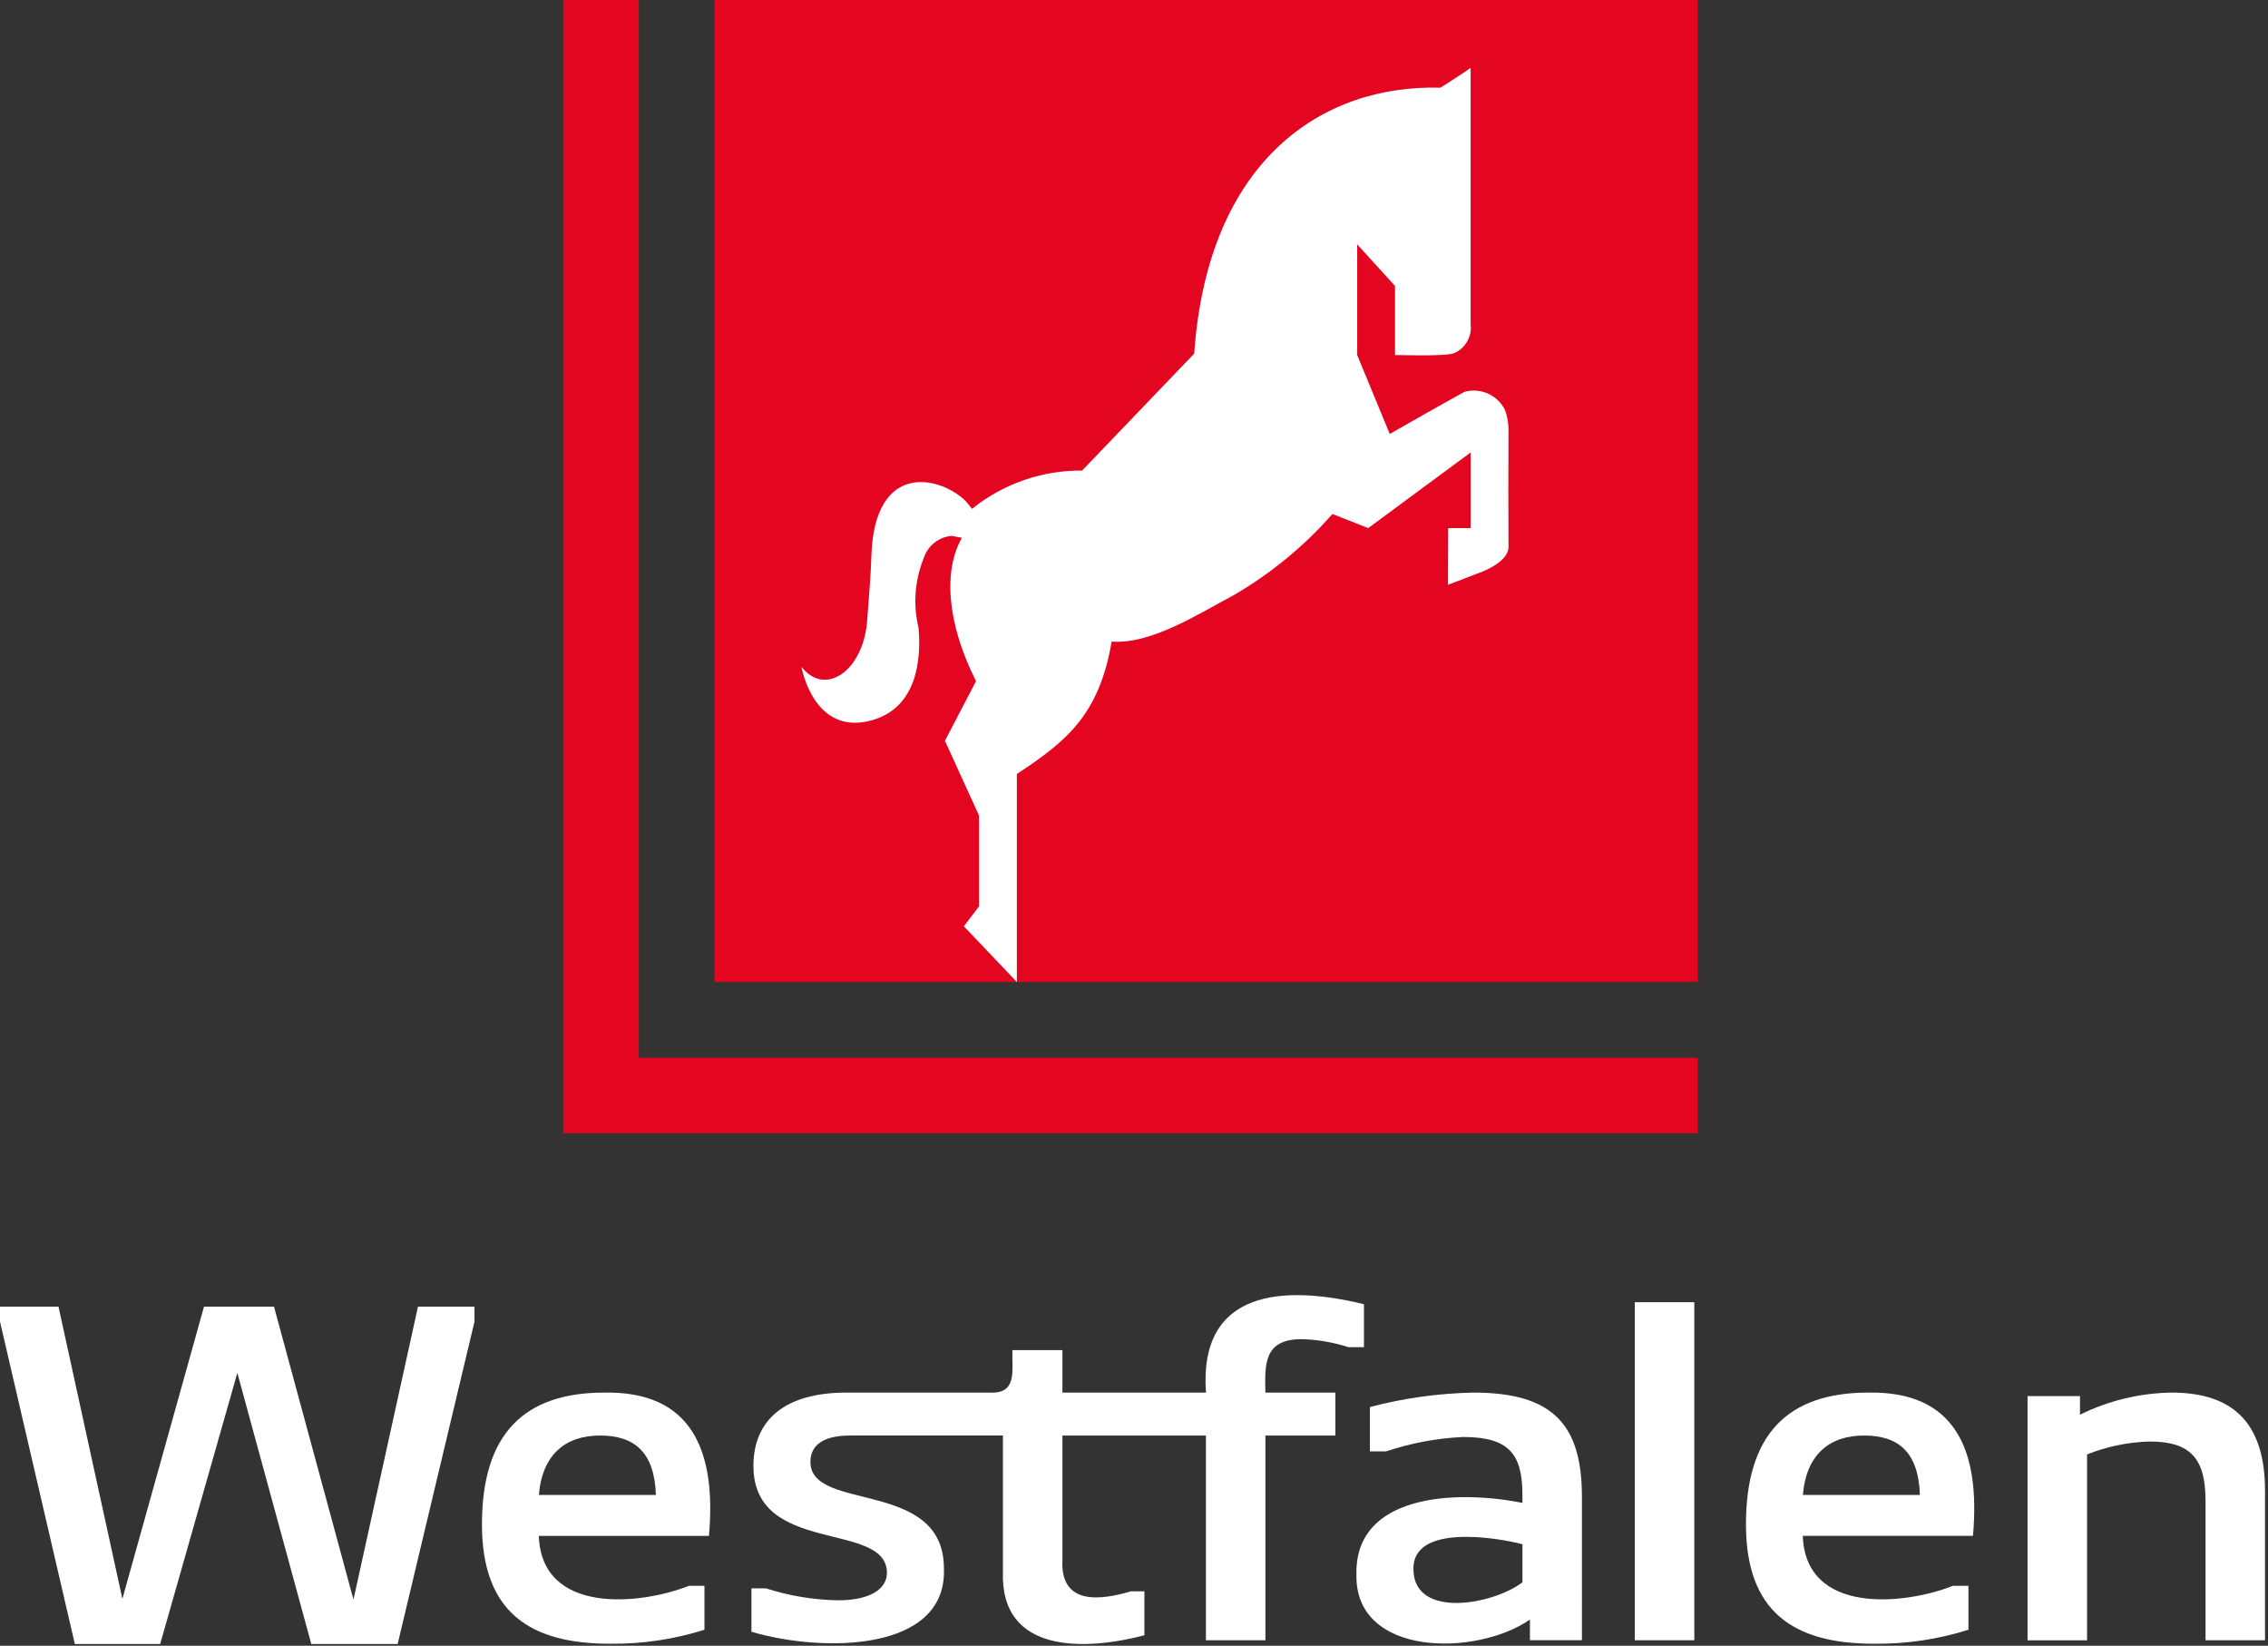 <?xml version="1.0" encoding="utf-8"?>
<!-- Generator: Adobe Illustrator 27.1.1, SVG Export Plug-In . SVG Version: 6.00 Build 0)  -->
<svg version="1.1" id="Calque_1" xmlns="http://www.w3.org/2000/svg" xmlns:xlink="http://www.w3.org/1999/xlink" x="0px" y="0px"
	 viewBox="0 0 204 148" enable-background="new 0 0 204 148" xml:space="preserve">
<rect x="0" y="0" width="204" height="148" fill="#333333" stroke="none"/>
<g id="Groupe_8927" transform="translate(51.024)">
	<rect id="Rectangle_182" x="13.241" y="-0.128" fill="#E40521" width="88.439" height="88.44"/>
	<path id="Tracé_26164" fill="#E40521" d="M-0.366-0.128V101.919h102.047v-6.8H6.434V-0.128H-0.366z"/>
	<g id="Groupe_8926">
		<g>
			<defs>
				<rect id="SVGID_1_" x="-0.366" y="-0.128" width="102.047" height="102.047"/>
			</defs>
			<clipPath id="SVGID_00000101820901589327630990000013448393426671413910_">
				<use xlink:href="#SVGID_1_"  overflow="visible"/>
			</clipPath>
			<g id="Groupe_8925" clip-path="url(#SVGID_00000101820901589327630990000013448393426671413910_)">
				<path id="Tracé_26165" fill="#FFFFFF" d="M84.66,38.822c0.022-0.673-0.089-1.343-0.325-1.973
					c-0.671-1.332-2.188-2.008-3.627-1.616c-2.119,1.156-6.728,3.792-6.728,3.792l-2.927-7.09
					v-9.956l3.4,3.738v6.218c0-0.036,4.478,0.154,5.318-0.176
					c1.006-0.433,1.609-1.473,1.487-2.561V6.097c-0.733,0.542-2.723,1.79-2.723,1.79
					c-10.549-0.306-20.922,6.44-22.145,23.916L46.309,42.315
					c-3.598-0.027-7.095,1.189-9.9,3.443l-0.51-0.628c-2.18-2.265-8.276-3.843-8.545,4.885
					c-0.067,1.987-0.191,3.156-0.368,5.654c-0.287,4.64-3.78,7.05-5.924,4.292
					c0,0,1.084,6.324,6.384,4.8c4.576-1.32,4.285-6.676,4.151-8.307
					c-0.504-2.081-0.342-4.268,0.465-6.252c0.353-1.124,1.354-1.92,2.528-2.013l0.908,0.174
					c-1.68,2.918-1.376,7.67,1.271,12.891l-2.8,5.363l3.065,6.717v8.173l-1.362,1.795
					l4.768,5.008V69.601c4.4-2.891,7.412-5.292,8.525-11.906
					c3.551,0.286,7.947-2.577,10.9-4.126c3.366-1.945,6.392-4.427,8.958-7.347l3.221,1.269
					l9.211-6.8v6.8h-2.021l-0.016,5.1l2.661-1.019c0,0,2.794-0.916,2.781-2.382
					c-0.013-3.362-0.023-6.869,0-10.369"/>
			</g>
		</g>
	</g>
</g>
<g id="Groupe_8929" transform="translate(0 116.569)">
	<g>
		<defs>
			
				<rect id="SVGID_00000104697829986497425410000008780605417544169383_" x="0" y="-0.1" width="203.729" height="31.375"/>
		</defs>
		<clipPath id="SVGID_00000144323755975315929530000004271264281660445074_">
			<use xlink:href="#SVGID_00000104697829986497425410000008780605417544169383_"  overflow="visible"/>
		</clipPath>
		<g id="Groupe_8928" clip-path="url(#SVGID_00000144323755975315929530000004271264281660445074_)">
			<path id="Tracé_26166" fill="#FFFFFF" d="M117.148,3.86c1.406,0.046,2.798,0.288,4.138,0.719h1.397
				V0.716c-7.307-1.777-14.873-1.278-14.21,7.948H95.562V4.847h-4.499
				c-0.058,1.832,0.479,3.933-2.022,3.817H76.134c-5.49,0-8.365,2.426-8.365,6.602
				c0,8.085,12.008,4.891,12.008,9.609c0,1.436-1.484,2.47-4.408,2.47
				c-2.2-0.039-4.382-0.402-6.475-1.077h-1.305v3.905
				c6.438,1.897,17.615,1.822,17.313-5.702c0-8.085-12.006-5.03-12.006-9.564
				c0-1.437,1.034-2.382,3.594-2.382h13.721v12.216c-0.272,7.512,7.536,7.113,12.726,5.747
				v-3.952h-1.214c-2.566,0.758-6.374,1.377-6.161-2.829V12.527h12.906v18.409h5.352V12.525
				h6.295V8.664h-6.295C113.753,6.019,113.706,3.84,117.148,3.86"/>
			<path id="Tracé_26167" fill="#FFFFFF" d="M48.471,17.868c0.299-3.642,2.409-5.343,5.49-5.343
				c3.102,0,4.901,1.482,5.037,5.343H48.471z M54.368,8.663
				c-7.287,0-11.017,3.772-11.017,11.854c0,7.859,4.272,10.733,11.512,10.733
				c2.882,0.034,5.751-0.391,8.5-1.258v-3.95H61.966
				c-4.414,1.742-13.253,2.606-13.503-4.491h15.305c0.692-7.758-1.613-13.023-9.399-12.886"/>
			<path id="Tracé_26168" fill="#FFFFFF" d="M31.794,27.279L24.646,0.937h-6.297l-7.341,26.277
				L5.262,0.937H0v1.347l6.746,29.053h7.644l6.959-24.441l6.668,24.441h7.735l6.927-29.053
				V0.937h-5.083L31.794,27.279z"/>
			<path id="Tracé_26169" fill="#FFFFFF" d="M195.319,8.664c-2.857,0.045-5.668,0.724-8.23,1.989V8.983
				h-4.717v21.961h5.352V14.227c1.791-0.714,3.693-1.107,5.62-1.163
				c3.733,0,5.038,1.572,5.038,5.343v12.529h5.351V17.509c0-5.838-2.608-8.845-8.41-8.845"
				/>
			<path id="Tracé_26170" fill="#FFFFFF" d="M162.165,17.868c0.299-3.642,2.409-5.343,5.49-5.343
				c3.102,0,4.901,1.482,5.036,5.343H162.165z M168.062,8.663
				c-7.287,0-11.017,3.772-11.017,11.854c0,7.859,4.272,10.733,11.512,10.733
				c2.882,0.034,5.751-0.391,8.5-1.258v-3.95h-1.397
				c-4.416,1.742-13.253,2.604-13.505-4.492h15.307c0.692-7.758-1.613-13.023-9.399-12.886"
				/>
			<rect id="Rectangle_185" x="147.047" y="0.536" fill="#FFFFFF" width="5.351" height="30.4"/>
			<path id="Tracé_26171" fill="#FFFFFF" d="M127.134,24.604c-0.154-4.209,7.605-2.881,9.804-2.304
				v3.425c-2.671,2.033-9.725,3.294-9.804-1.121 M132.531,8.664
				c-3.144,0.063-6.269,0.499-9.31,1.298v3.993h1.44
				c2.238-0.749,4.568-1.186,6.925-1.298c4.093,0,5.352,1.481,5.352,5.208v0.719
				c-6.083-1.214-15.084-0.745-14.931,6.42c-0.181,7.438,10.769,7.423,15.606,4.072v1.857
				h4.677V18.048c0-6.465-2.563-9.383-9.758-9.383"/>
		</g>
	</g>
</g>
</svg>
